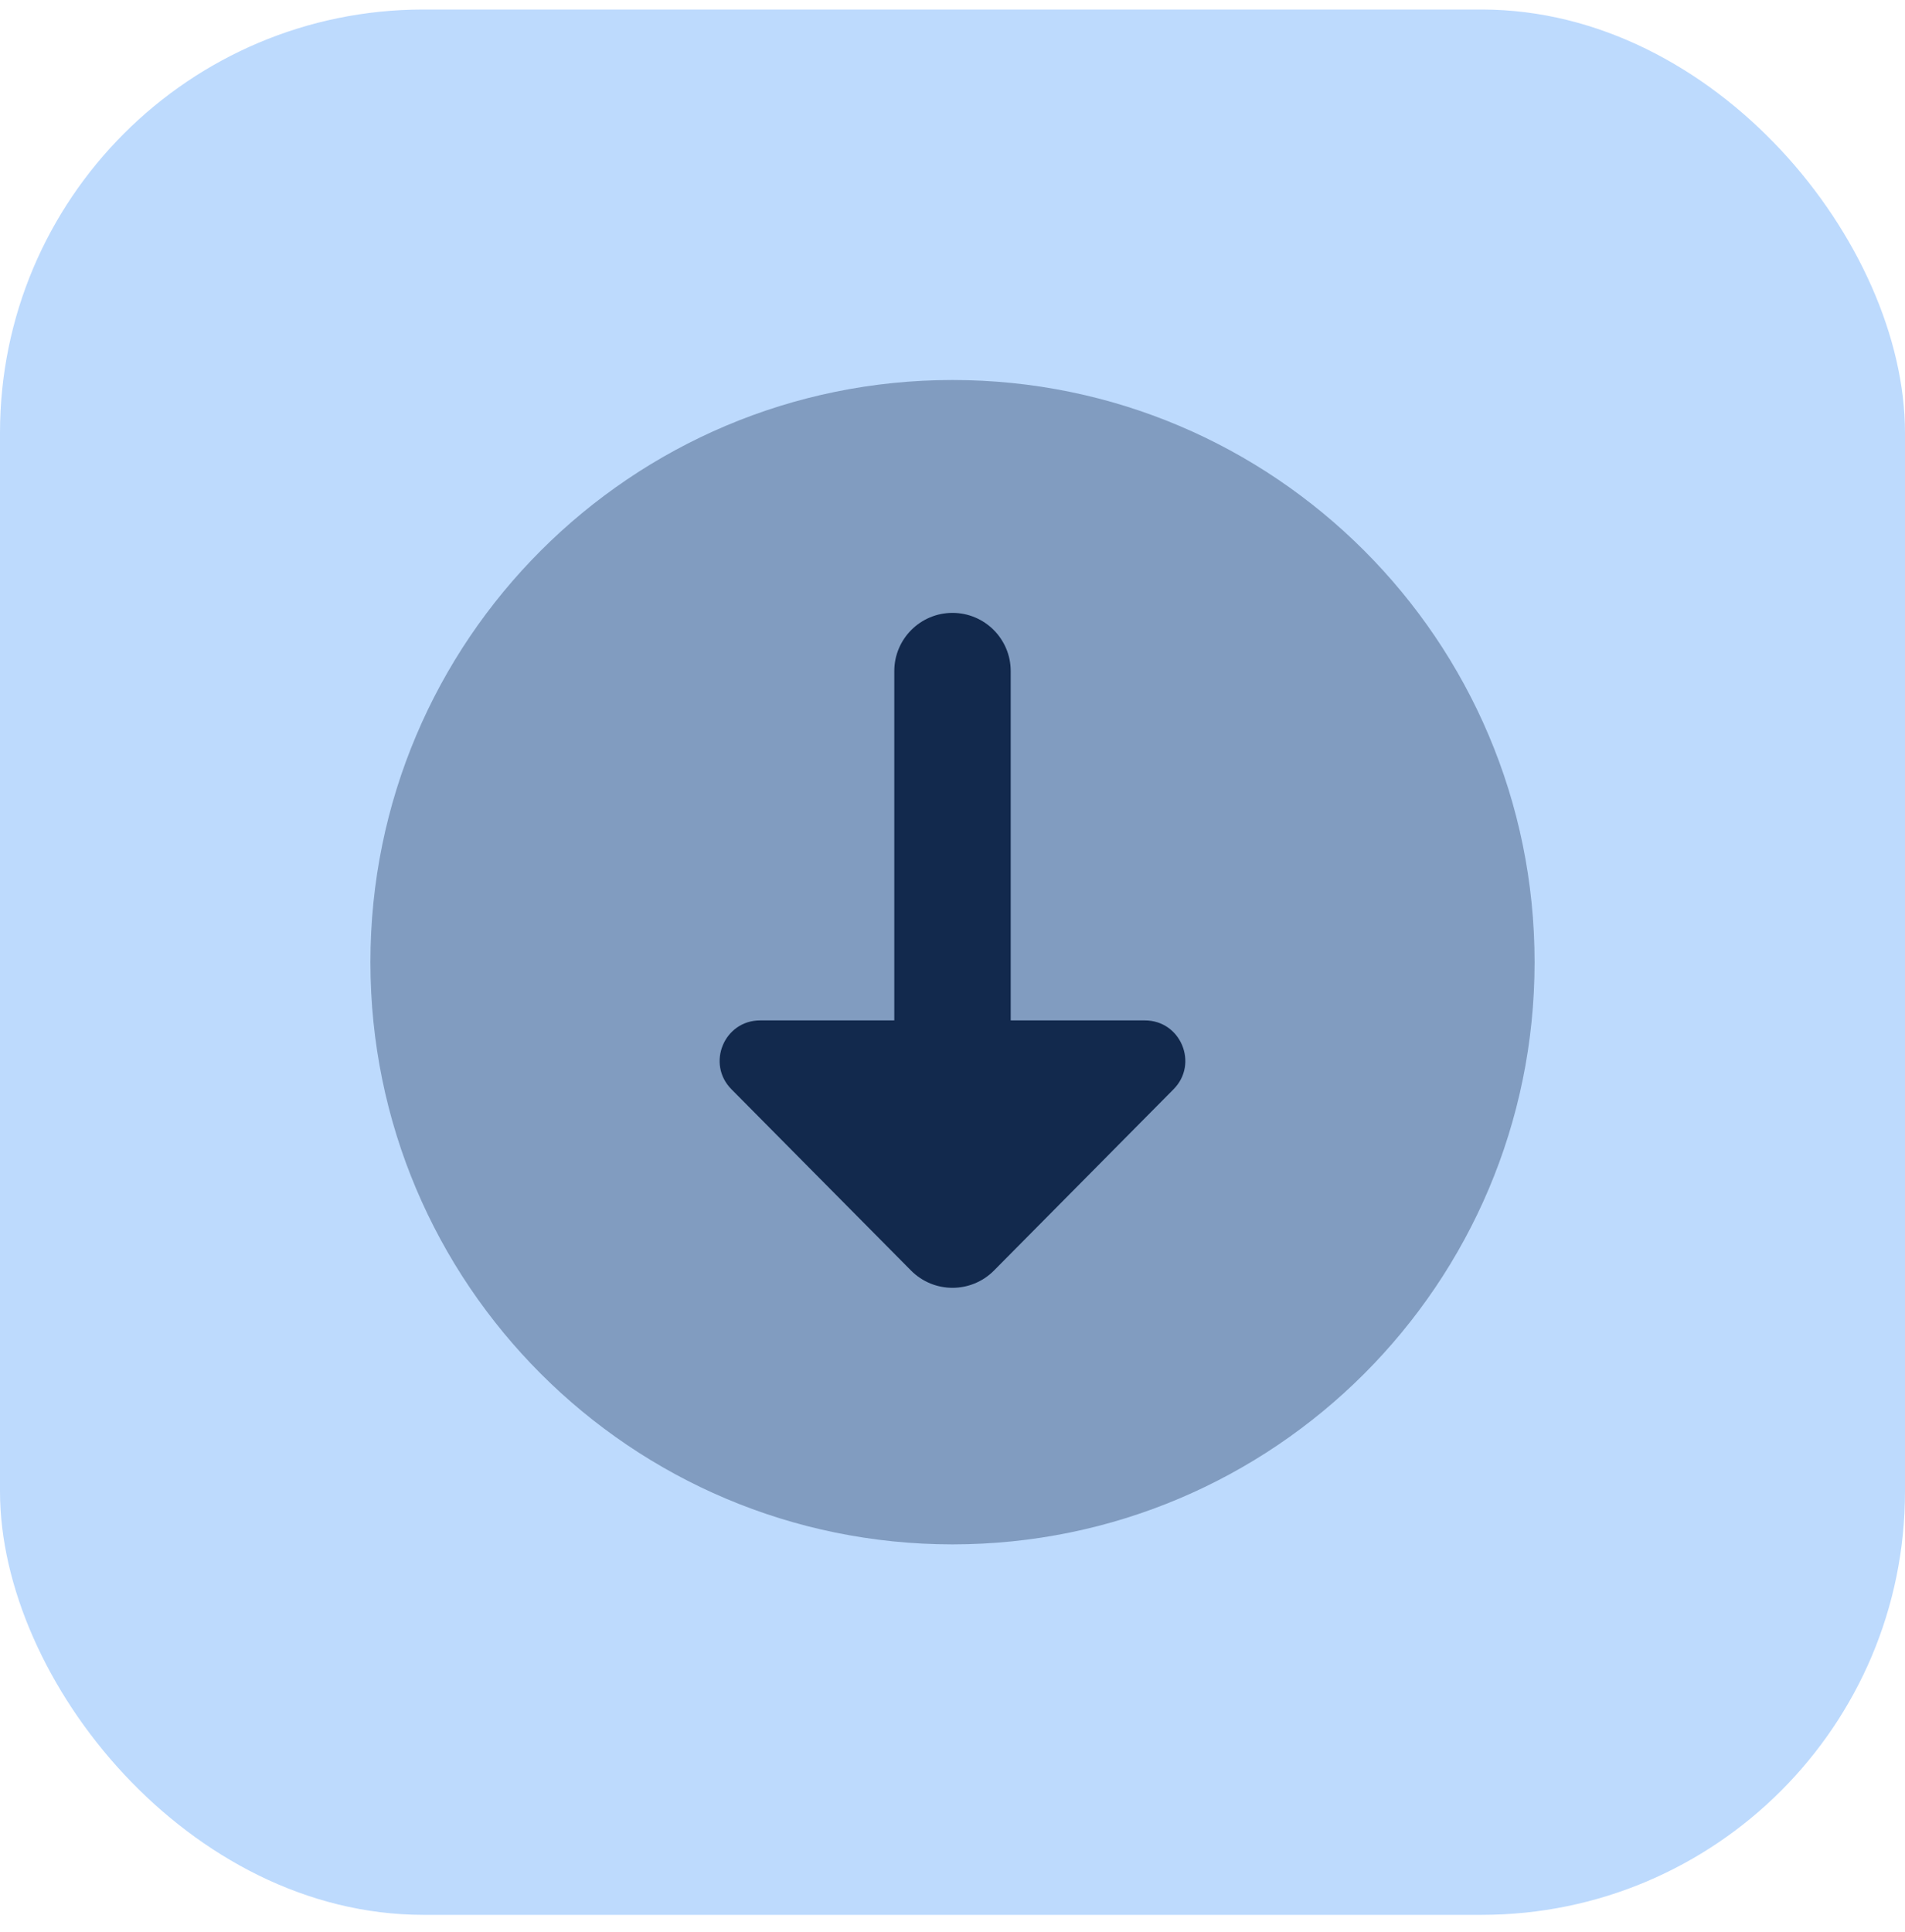 <svg width="72" height="73" viewBox="0 0 72 73" fill="none" xmlns="http://www.w3.org/2000/svg">
<rect y="0.36" width="72" height="72" rx="16" fill="#BDDAFD"/>
<path opacity="0.35" d="M36 58.36C48.15 58.36 58 48.511 58 36.36C58 24.21 48.15 14.36 36 14.36C23.85 14.36 14 24.21 14 36.36C14 48.511 23.85 58.36 36 58.36Z" fill="#12294D"/>
<path d="M28.729 38.56C27.372 38.56 26.689 40.197 27.644 41.161L34.431 48.011C35.296 48.883 36.704 48.883 37.569 48.011L44.355 41.161C45.31 40.197 44.626 38.56 43.271 38.56H28.729Z" fill="#12294D"/>
<path d="M38.2 40.76C38.2 40.76 38.2 26.126 38.2 25.36C38.2 24.146 37.214 23.16 36 23.16C34.786 23.16 33.8 24.146 33.8 25.36C33.8 26.126 33.8 40.76 33.8 40.76H38.2Z" fill="#12294D"/>
</svg>
